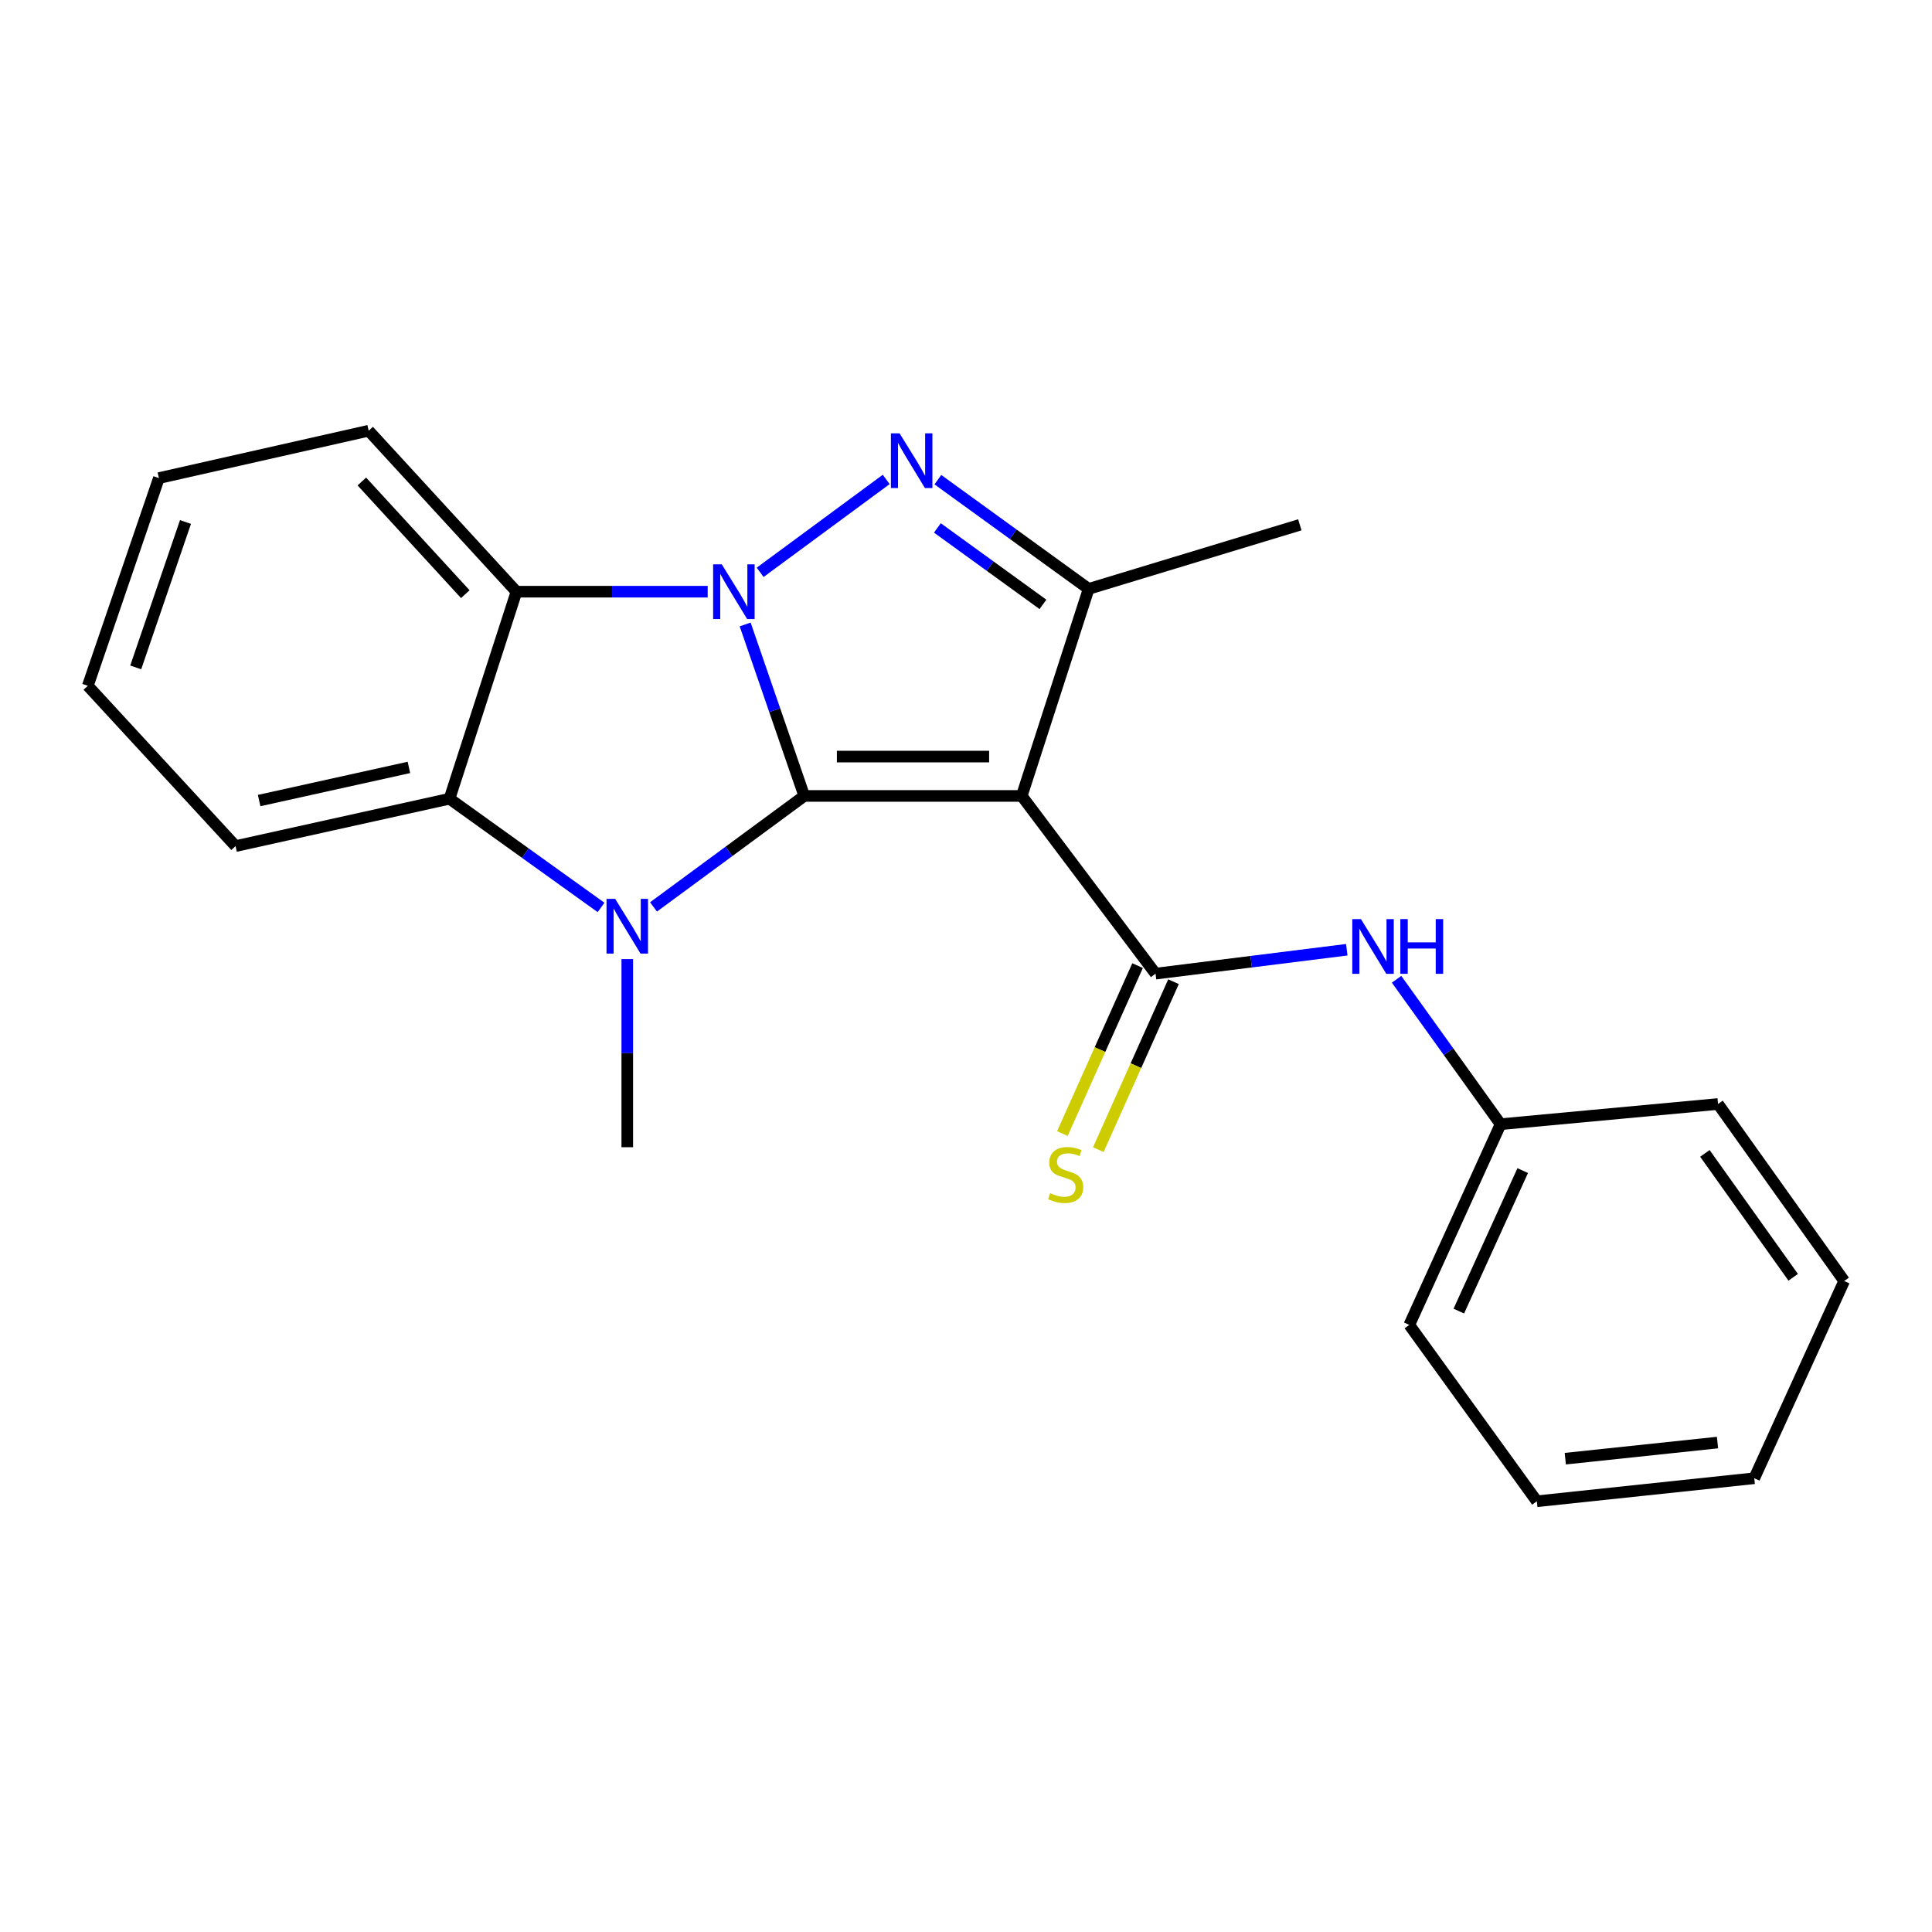 <?xml version='1.0' encoding='iso-8859-1'?>
<svg version='1.1' baseProfile='full'
              xmlns='http://www.w3.org/2000/svg'
                      xmlns:rdkit='http://www.rdkit.org/xml'
                      xmlns:xlink='http://www.w3.org/1999/xlink'
                  xml:space='preserve'
width='1000px' height='1000px' viewBox='0 0 1000 1000'>
<!-- END OF HEADER -->
<rect style='opacity:1.0;fill:#FFFFFF;stroke:none' width='1000' height='1000' x='0' y='0'> </rect>
<path class='bond-0' d='M 416.287,411.975 L 400.992,367.595' style='fill:none;fill-rule:evenodd;stroke:#000000;stroke-width:6px;stroke-linecap:butt;stroke-linejoin:miter;stroke-opacity:1' />
<path class='bond-0' d='M 400.992,367.595 L 385.696,323.214' style='fill:none;fill-rule:evenodd;stroke:#0000FF;stroke-width:6px;stroke-linecap:butt;stroke-linejoin:miter;stroke-opacity:1' />
<path class='bond-1' d='M 416.287,411.975 L 528.851,411.975' style='fill:none;fill-rule:evenodd;stroke:#000000;stroke-width:6px;stroke-linecap:butt;stroke-linejoin:miter;stroke-opacity:1' />
<path class='bond-1' d='M 433.172,391.601 L 511.967,391.601' style='fill:none;fill-rule:evenodd;stroke:#000000;stroke-width:6px;stroke-linecap:butt;stroke-linejoin:miter;stroke-opacity:1' />
<path class='bond-2' d='M 416.287,411.975 L 377.273,440.698' style='fill:none;fill-rule:evenodd;stroke:#000000;stroke-width:6px;stroke-linecap:butt;stroke-linejoin:miter;stroke-opacity:1' />
<path class='bond-2' d='M 377.273,440.698 L 338.258,469.422' style='fill:none;fill-rule:evenodd;stroke:#0000FF;stroke-width:6px;stroke-linecap:butt;stroke-linejoin:miter;stroke-opacity:1' />
<path class='bond-3' d='M 393.45,296.239 L 458.698,248.158' style='fill:none;fill-rule:evenodd;stroke:#0000FF;stroke-width:6px;stroke-linecap:butt;stroke-linejoin:miter;stroke-opacity:1' />
<path class='bond-6' d='M 366.299,306.259 L 316.811,306.259' style='fill:none;fill-rule:evenodd;stroke:#0000FF;stroke-width:6px;stroke-linecap:butt;stroke-linejoin:miter;stroke-opacity:1' />
<path class='bond-6' d='M 316.811,306.259 L 267.323,306.259' style='fill:none;fill-rule:evenodd;stroke:#000000;stroke-width:6px;stroke-linecap:butt;stroke-linejoin:miter;stroke-opacity:1' />
<path class='bond-4' d='M 528.851,411.975 L 598.11,503.962' style='fill:none;fill-rule:evenodd;stroke:#000000;stroke-width:6px;stroke-linecap:butt;stroke-linejoin:miter;stroke-opacity:1' />
<path class='bond-5' d='M 528.851,411.975 L 563.486,304.81' style='fill:none;fill-rule:evenodd;stroke:#000000;stroke-width:6px;stroke-linecap:butt;stroke-linejoin:miter;stroke-opacity:1' />
<path class='bond-7' d='M 311.103,469.688 L 271.884,441.556' style='fill:none;fill-rule:evenodd;stroke:#0000FF;stroke-width:6px;stroke-linecap:butt;stroke-linejoin:miter;stroke-opacity:1' />
<path class='bond-7' d='M 271.884,441.556 L 232.665,413.424' style='fill:none;fill-rule:evenodd;stroke:#000000;stroke-width:6px;stroke-linecap:butt;stroke-linejoin:miter;stroke-opacity:1' />
<path class='bond-10' d='M 324.674,496.442 L 324.674,545.12' style='fill:none;fill-rule:evenodd;stroke:#0000FF;stroke-width:6px;stroke-linecap:butt;stroke-linejoin:miter;stroke-opacity:1' />
<path class='bond-10' d='M 324.674,545.12 L 324.674,593.798' style='fill:none;fill-rule:evenodd;stroke:#000000;stroke-width:6px;stroke-linecap:butt;stroke-linejoin:miter;stroke-opacity:1' />
<path class='bond-23' d='M 485.441,248.277 L 524.464,276.543' style='fill:none;fill-rule:evenodd;stroke:#0000FF;stroke-width:6px;stroke-linecap:butt;stroke-linejoin:miter;stroke-opacity:1' />
<path class='bond-23' d='M 524.464,276.543 L 563.486,304.81' style='fill:none;fill-rule:evenodd;stroke:#000000;stroke-width:6px;stroke-linecap:butt;stroke-linejoin:miter;stroke-opacity:1' />
<path class='bond-23' d='M 485.196,273.257 L 512.512,293.043' style='fill:none;fill-rule:evenodd;stroke:#0000FF;stroke-width:6px;stroke-linecap:butt;stroke-linejoin:miter;stroke-opacity:1' />
<path class='bond-23' d='M 512.512,293.043 L 539.828,312.83' style='fill:none;fill-rule:evenodd;stroke:#000000;stroke-width:6px;stroke-linecap:butt;stroke-linejoin:miter;stroke-opacity:1' />
<path class='bond-8' d='M 598.11,503.962 L 647.604,497.77' style='fill:none;fill-rule:evenodd;stroke:#000000;stroke-width:6px;stroke-linecap:butt;stroke-linejoin:miter;stroke-opacity:1' />
<path class='bond-8' d='M 647.604,497.77 L 697.098,491.579' style='fill:none;fill-rule:evenodd;stroke:#0000FF;stroke-width:6px;stroke-linecap:butt;stroke-linejoin:miter;stroke-opacity:1' />
<path class='bond-9' d='M 588.813,499.799 L 569.351,543.263' style='fill:none;fill-rule:evenodd;stroke:#000000;stroke-width:6px;stroke-linecap:butt;stroke-linejoin:miter;stroke-opacity:1' />
<path class='bond-9' d='M 569.351,543.263 L 549.89,586.727' style='fill:none;fill-rule:evenodd;stroke:#CCCC00;stroke-width:6px;stroke-linecap:butt;stroke-linejoin:miter;stroke-opacity:1' />
<path class='bond-9' d='M 607.407,508.125 L 587.946,551.589' style='fill:none;fill-rule:evenodd;stroke:#000000;stroke-width:6px;stroke-linecap:butt;stroke-linejoin:miter;stroke-opacity:1' />
<path class='bond-9' d='M 587.946,551.589 L 568.484,595.053' style='fill:none;fill-rule:evenodd;stroke:#CCCC00;stroke-width:6px;stroke-linecap:butt;stroke-linejoin:miter;stroke-opacity:1' />
<path class='bond-13' d='M 563.486,304.81 L 672.79,271.646' style='fill:none;fill-rule:evenodd;stroke:#000000;stroke-width:6px;stroke-linecap:butt;stroke-linejoin:miter;stroke-opacity:1' />
<path class='bond-12' d='M 267.323,306.259 L 190.82,222.942' style='fill:none;fill-rule:evenodd;stroke:#000000;stroke-width:6px;stroke-linecap:butt;stroke-linejoin:miter;stroke-opacity:1' />
<path class='bond-12' d='M 240.84,307.541 L 187.288,249.219' style='fill:none;fill-rule:evenodd;stroke:#000000;stroke-width:6px;stroke-linecap:butt;stroke-linejoin:miter;stroke-opacity:1' />
<path class='bond-22' d='M 267.323,306.259 L 232.665,413.424' style='fill:none;fill-rule:evenodd;stroke:#000000;stroke-width:6px;stroke-linecap:butt;stroke-linejoin:miter;stroke-opacity:1' />
<path class='bond-14' d='M 232.665,413.424 L 121.923,437.94' style='fill:none;fill-rule:evenodd;stroke:#000000;stroke-width:6px;stroke-linecap:butt;stroke-linejoin:miter;stroke-opacity:1' />
<path class='bond-14' d='M 211.65,397.209 L 134.131,414.371' style='fill:none;fill-rule:evenodd;stroke:#000000;stroke-width:6px;stroke-linecap:butt;stroke-linejoin:miter;stroke-opacity:1' />
<path class='bond-11' d='M 722.867,506.872 L 749.781,544.376' style='fill:none;fill-rule:evenodd;stroke:#0000FF;stroke-width:6px;stroke-linecap:butt;stroke-linejoin:miter;stroke-opacity:1' />
<path class='bond-11' d='M 749.781,544.376 L 776.696,581.879' style='fill:none;fill-rule:evenodd;stroke:#000000;stroke-width:6px;stroke-linecap:butt;stroke-linejoin:miter;stroke-opacity:1' />
<path class='bond-15' d='M 776.696,581.879 L 729.452,685.773' style='fill:none;fill-rule:evenodd;stroke:#000000;stroke-width:6px;stroke-linecap:butt;stroke-linejoin:miter;stroke-opacity:1' />
<path class='bond-15' d='M 788.155,605.897 L 755.084,678.622' style='fill:none;fill-rule:evenodd;stroke:#000000;stroke-width:6px;stroke-linecap:butt;stroke-linejoin:miter;stroke-opacity:1' />
<path class='bond-16' d='M 776.696,581.879 L 889.248,571.432' style='fill:none;fill-rule:evenodd;stroke:#000000;stroke-width:6px;stroke-linecap:butt;stroke-linejoin:miter;stroke-opacity:1' />
<path class='bond-17' d='M 190.82,222.942 L 82.251,247.458' style='fill:none;fill-rule:evenodd;stroke:#000000;stroke-width:6px;stroke-linecap:butt;stroke-linejoin:miter;stroke-opacity:1' />
<path class='bond-18' d='M 121.923,437.94 L 45.455,354.974' style='fill:none;fill-rule:evenodd;stroke:#000000;stroke-width:6px;stroke-linecap:butt;stroke-linejoin:miter;stroke-opacity:1' />
<path class='bond-20' d='M 729.452,685.773 L 795.462,777.058' style='fill:none;fill-rule:evenodd;stroke:#000000;stroke-width:6px;stroke-linecap:butt;stroke-linejoin:miter;stroke-opacity:1' />
<path class='bond-19' d='M 889.248,571.432 L 954.545,663.045' style='fill:none;fill-rule:evenodd;stroke:#000000;stroke-width:6px;stroke-linecap:butt;stroke-linejoin:miter;stroke-opacity:1' />
<path class='bond-19' d='M 882.452,596.999 L 928.16,661.128' style='fill:none;fill-rule:evenodd;stroke:#000000;stroke-width:6px;stroke-linecap:butt;stroke-linejoin:miter;stroke-opacity:1' />
<path class='bond-24' d='M 82.251,247.458 L 45.455,354.974' style='fill:none;fill-rule:evenodd;stroke:#000000;stroke-width:6px;stroke-linecap:butt;stroke-linejoin:miter;stroke-opacity:1' />
<path class='bond-24' d='M 96.008,270.183 L 70.25,345.444' style='fill:none;fill-rule:evenodd;stroke:#000000;stroke-width:6px;stroke-linecap:butt;stroke-linejoin:miter;stroke-opacity:1' />
<path class='bond-21' d='M 954.545,663.045 L 908.003,765.139' style='fill:none;fill-rule:evenodd;stroke:#000000;stroke-width:6px;stroke-linecap:butt;stroke-linejoin:miter;stroke-opacity:1' />
<path class='bond-25' d='M 795.462,777.058 L 908.003,765.139' style='fill:none;fill-rule:evenodd;stroke:#000000;stroke-width:6px;stroke-linecap:butt;stroke-linejoin:miter;stroke-opacity:1' />
<path class='bond-25' d='M 810.197,755.01 L 888.976,746.667' style='fill:none;fill-rule:evenodd;stroke:#000000;stroke-width:6px;stroke-linecap:butt;stroke-linejoin:miter;stroke-opacity:1' />
<path  class='atom-1' d='M 373.593 292.099
L 382.873 307.099
Q 383.793 308.579, 385.273 311.259
Q 386.753 313.939, 386.833 314.099
L 386.833 292.099
L 390.593 292.099
L 390.593 320.419
L 386.713 320.419
L 376.753 304.019
Q 375.593 302.099, 374.353 299.899
Q 373.153 297.699, 372.793 297.019
L 372.793 320.419
L 369.113 320.419
L 369.113 292.099
L 373.593 292.099
' fill='#0000FF'/>
<path  class='atom-3' d='M 318.414 465.263
L 327.694 480.263
Q 328.614 481.743, 330.094 484.423
Q 331.574 487.103, 331.654 487.263
L 331.654 465.263
L 335.414 465.263
L 335.414 493.583
L 331.534 493.583
L 321.574 477.183
Q 320.414 475.263, 319.174 473.063
Q 317.974 470.863, 317.614 470.183
L 317.614 493.583
L 313.934 493.583
L 313.934 465.263
L 318.414 465.263
' fill='#0000FF'/>
<path  class='atom-4' d='M 465.613 224.289
L 474.893 239.289
Q 475.813 240.769, 477.293 243.449
Q 478.773 246.129, 478.853 246.289
L 478.853 224.289
L 482.613 224.289
L 482.613 252.609
L 478.733 252.609
L 468.773 236.209
Q 467.613 234.289, 466.373 232.089
Q 465.173 229.889, 464.813 229.209
L 464.813 252.609
L 461.133 252.609
L 461.133 224.289
L 465.613 224.289
' fill='#0000FF'/>
<path  class='atom-9' d='M 704.414 475.721
L 713.694 490.721
Q 714.614 492.201, 716.094 494.881
Q 717.574 497.561, 717.654 497.721
L 717.654 475.721
L 721.414 475.721
L 721.414 504.041
L 717.534 504.041
L 707.574 487.641
Q 706.414 485.721, 705.174 483.521
Q 703.974 481.321, 703.614 480.641
L 703.614 504.041
L 699.934 504.041
L 699.934 475.721
L 704.414 475.721
' fill='#0000FF'/>
<path  class='atom-9' d='M 724.814 475.721
L 728.654 475.721
L 728.654 487.761
L 743.134 487.761
L 743.134 475.721
L 746.974 475.721
L 746.974 504.041
L 743.134 504.041
L 743.134 490.961
L 728.654 490.961
L 728.654 504.041
L 724.814 504.041
L 724.814 475.721
' fill='#0000FF'/>
<path  class='atom-10' d='M 543.59 617.575
Q 543.91 617.695, 545.23 618.255
Q 546.55 618.815, 547.99 619.175
Q 549.47 619.495, 550.91 619.495
Q 553.59 619.495, 555.15 618.215
Q 556.71 616.895, 556.71 614.615
Q 556.71 613.055, 555.91 612.095
Q 555.15 611.135, 553.95 610.615
Q 552.75 610.095, 550.75 609.495
Q 548.23 608.735, 546.71 608.015
Q 545.23 607.295, 544.15 605.775
Q 543.11 604.255, 543.11 601.695
Q 543.11 598.135, 545.51 595.935
Q 547.95 593.735, 552.75 593.735
Q 556.03 593.735, 559.75 595.295
L 558.83 598.375
Q 555.43 596.975, 552.87 596.975
Q 550.11 596.975, 548.59 598.135
Q 547.07 599.255, 547.11 601.215
Q 547.11 602.735, 547.87 603.655
Q 548.67 604.575, 549.79 605.095
Q 550.95 605.615, 552.87 606.215
Q 555.43 607.015, 556.95 607.815
Q 558.47 608.615, 559.55 610.255
Q 560.67 611.855, 560.67 614.615
Q 560.67 618.535, 558.03 620.655
Q 555.43 622.735, 551.07 622.735
Q 548.55 622.735, 546.63 622.175
Q 544.75 621.655, 542.51 620.735
L 543.59 617.575
' fill='#CCCC00'/>
</svg>
